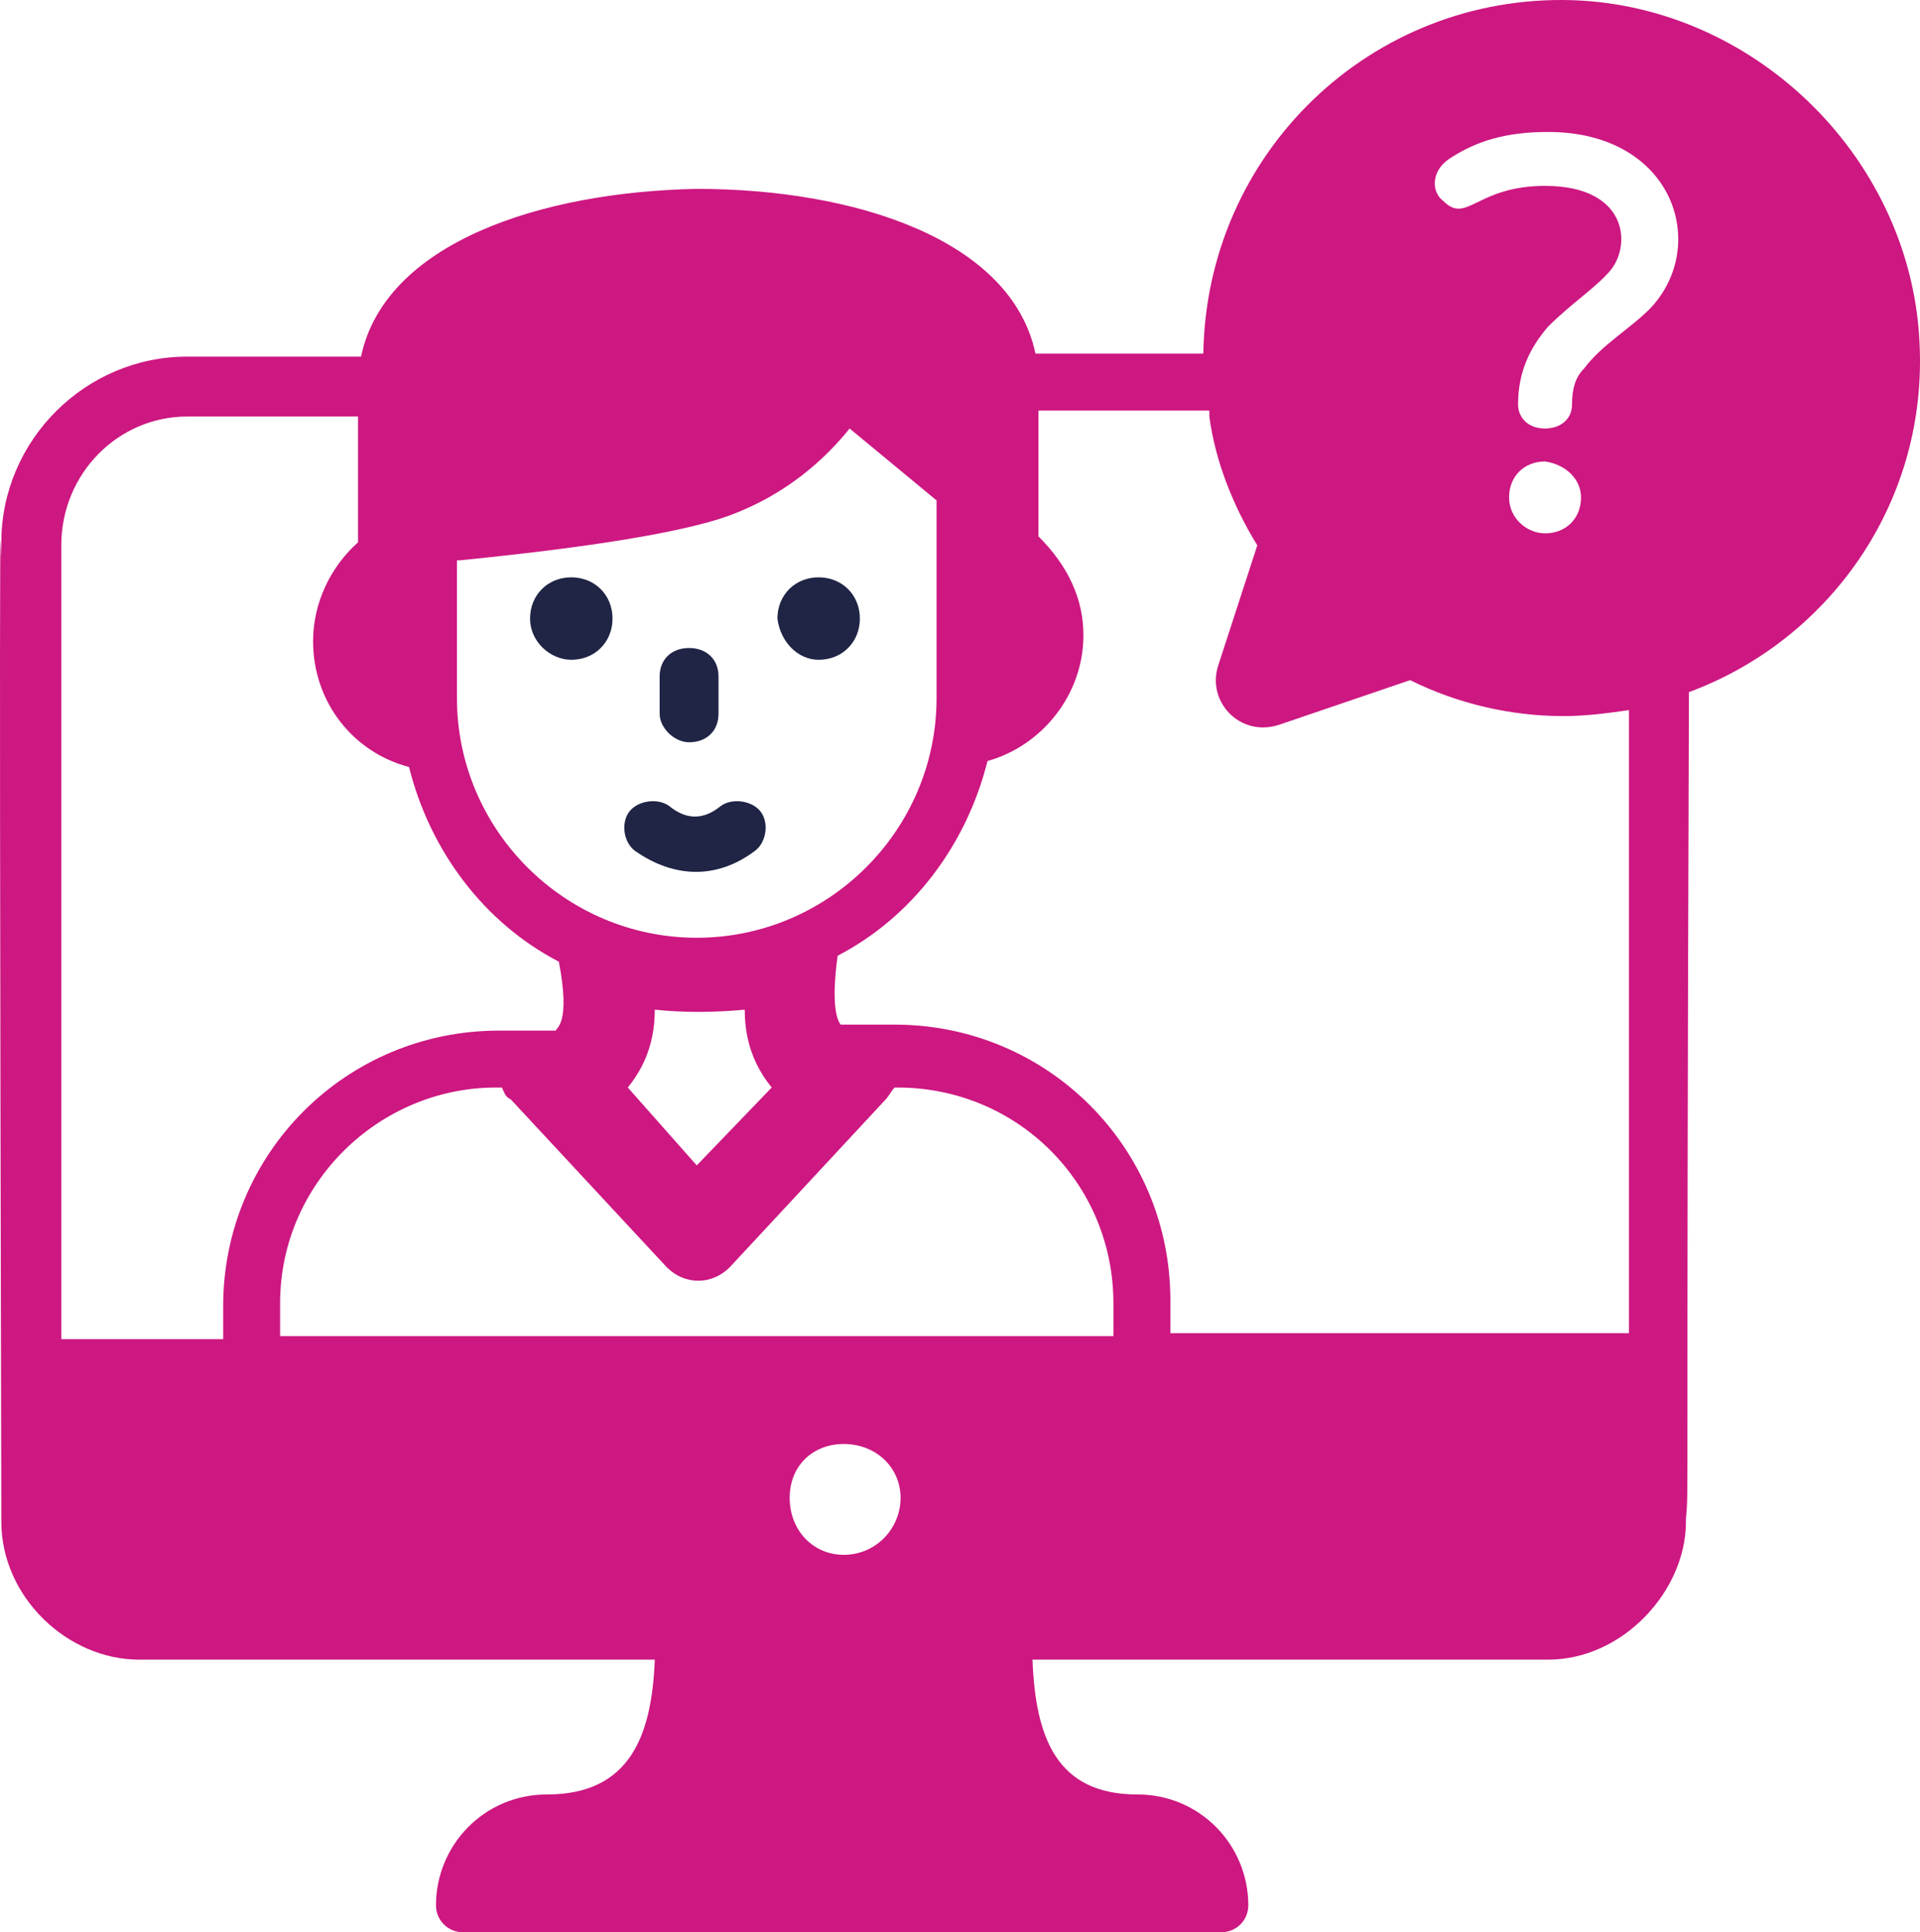 <?xml version="1.0" encoding="UTF-8"?> <svg xmlns="http://www.w3.org/2000/svg" xmlns:xlink="http://www.w3.org/1999/xlink" width="163px" height="164px" viewBox="0 0 163 164" version="1.1"><title>noun-online-counselling-6135711</title><g id="Page-1" stroke="none" stroke-width="1" fill="none" fill-rule="evenodd"><g id="noun-online-counselling-6135711" fill-rule="nonzero"><path d="M0.114,129.169 C0.114,135.525 5.712,140.864 11.82,140.864 L55.59,140.864 C55.335,147.22 53.554,152.305 46.428,152.305 C41.084,152.305 37.013,156.627 37.013,161.712 C37.013,162.983 38.031,164 39.303,164 L103.685,164 C104.958,164 105.976,162.983 105.976,161.712 C105.976,156.627 101.904,152.305 96.56,152.305 C89.689,152.305 87.908,147.474 87.654,140.864 L131.423,140.864 C137.785,140.864 143.129,135.016 143.129,129.169 L143.129,128.915 C143.384,125.864 143.129,131.457 143.384,58.743 C155.09,54.421 163.487,42.98 162.978,29.505 C162.469,13.743 149.236,0.523 133.458,0.014 C116.409,-0.495 102.413,12.98 102.158,30.014 L87.907,30.014 C85.871,20.353 72.639,16.031 59.151,16.031 C45.919,16.285 32.686,20.607 30.65,30.268 L15.891,30.268 C7.239,30.268 0.113,37.387 0.113,46.031 C0.113,53.658 -0.141,16.54 0.113,129.169 L0.114,129.169 Z M39.049,47.557 C46.683,46.794 57.116,45.523 61.951,43.743 C66.786,41.964 70.094,38.913 72.13,36.37 L79.51,42.472 L79.51,59.252 C79.51,70.439 70.349,79.592 59.151,79.592 C47.954,79.592 38.793,70.439 38.793,59.252 L38.793,47.557 L39.049,47.557 Z M59.152,98.914 L53.299,92.304 C54.317,91.033 55.589,88.999 55.589,85.694 C57.88,85.948 60.679,85.948 63.223,85.694 C63.223,88.999 64.496,91.033 65.514,92.304 L59.152,98.914 Z M42.61,92.304 C42.865,92.813 42.865,93.067 43.374,93.321 L56.607,107.559 C58.134,109.085 60.424,109.085 61.951,107.559 L75.184,93.321 C75.438,93.067 75.693,92.559 75.947,92.304 L76.201,92.304 C86.381,92.304 94.524,100.44 94.524,110.61 L94.524,113.406 L23.779,113.406 L23.779,110.61 C23.779,100.44 32.177,92.304 42.102,92.304 L42.61,92.304 Z M76.456,127.135 C76.456,129.677 74.421,131.966 71.621,131.966 C69.076,131.966 67.04,129.932 67.04,127.135 C67.04,124.338 69.076,122.558 71.621,122.558 C74.421,122.559 76.456,124.593 76.456,127.135 Z M123.025,13.488 C125.316,11.963 127.86,11.2 131.423,11.2 C142.111,11.2 145.164,20.861 140.075,26.201 C138.294,27.98 136.003,29.252 134.476,31.286 C133.713,32.048 133.458,33.065 133.458,34.336 C133.458,35.608 132.441,36.37 131.168,36.37 C129.641,36.37 128.878,35.353 128.878,34.336 C128.878,31.54 129.896,29.506 131.423,27.726 C133.458,25.692 135.494,24.421 136.767,22.895 C138.548,20.607 138.039,15.777 131.168,15.777 C125.315,15.777 124.552,19.082 122.516,17.048 C121.498,16.285 121.498,14.506 123.025,13.489 L123.025,13.488 Z M134.222,42.218 C134.222,43.997 132.949,45.269 131.168,45.269 C129.641,45.269 128.114,43.997 128.114,42.218 C128.114,40.438 129.387,39.167 131.168,39.167 C132.949,39.421 134.222,40.692 134.222,42.218 Z M102.667,35.353 C103.177,39.166 104.703,42.98 106.739,46.286 L103.431,56.456 C102.413,59.506 105.212,62.557 108.52,61.54 L119.717,57.727 C123.788,59.761 128.369,60.778 132.695,60.778 C134.731,60.778 136.512,60.523 138.294,60.269 L138.294,113.152 L99.359,113.152 L99.359,110.355 C99.359,97.389 88.926,86.965 75.948,86.965 L71.366,86.965 C70.603,85.948 70.857,82.898 71.112,81.118 C77.474,77.812 82.054,71.711 83.835,64.591 C88.416,63.32 91.978,58.998 91.978,53.913 C91.978,50.862 90.706,48.065 88.161,45.523 L88.161,34.845 L102.667,34.845 L102.667,35.353 Z M15.892,35.353 L30.397,35.353 L30.397,46.031 C28.107,48.065 26.58,51.116 26.58,54.421 C26.58,59.506 29.888,63.828 34.723,65.099 C36.505,72.218 41.085,78.32 47.447,81.626 C48.465,86.965 47.192,87.219 47.192,87.473 L42.357,87.473 C29.379,87.473 18.946,97.897 18.946,110.863 L18.946,113.66 L5.204,113.66 L5.204,46.285 C5.204,40.184 10.039,35.353 15.892,35.353 L15.892,35.353 Z" id="Shape" fill="#CD1781"></path><path d="M69.5,56 C71.5,56 73,54.5 73,52.5 C73,50.5 71.5,49 69.5,49 C67.5,49 66,50.5 66,52.5 C66.25,54.5 67.75,56 69.5,56 Z" id="Path" fill="#202546"></path><path d="M48.5,56 C50.5,56 52,54.5 52,52.5 C52,50.5 50.5,49 48.5,49 C46.5,49 45,50.5 45,52.5 C45.001,54.5 46.75,56 48.5,56 Z" id="Path" fill="#202546"></path><path d="M58.5,63 C60,63 61,62.03 61,60.576 L61,57.424 C61,55.97 60,55 58.5,55 C57,55 56,55.97 56,57.424 L56,60.576 C56,61.788 57.25,63 58.5,63 Z" id="Path" fill="#202546"></path><path d="M64.092,72.217 C65.062,71.505 65.304,69.841 64.577,68.89 C63.85,67.939 62.152,67.702 61.182,68.415 C59.727,69.603 58.273,69.603 56.818,68.415 C55.848,67.702 54.151,67.939 53.423,68.89 C52.696,69.841 52.938,71.504 53.908,72.217 C57.302,74.594 60.94,74.594 64.092,72.217 L64.092,72.217 Z" id="Path" fill="#202546"></path></g></g></svg> 